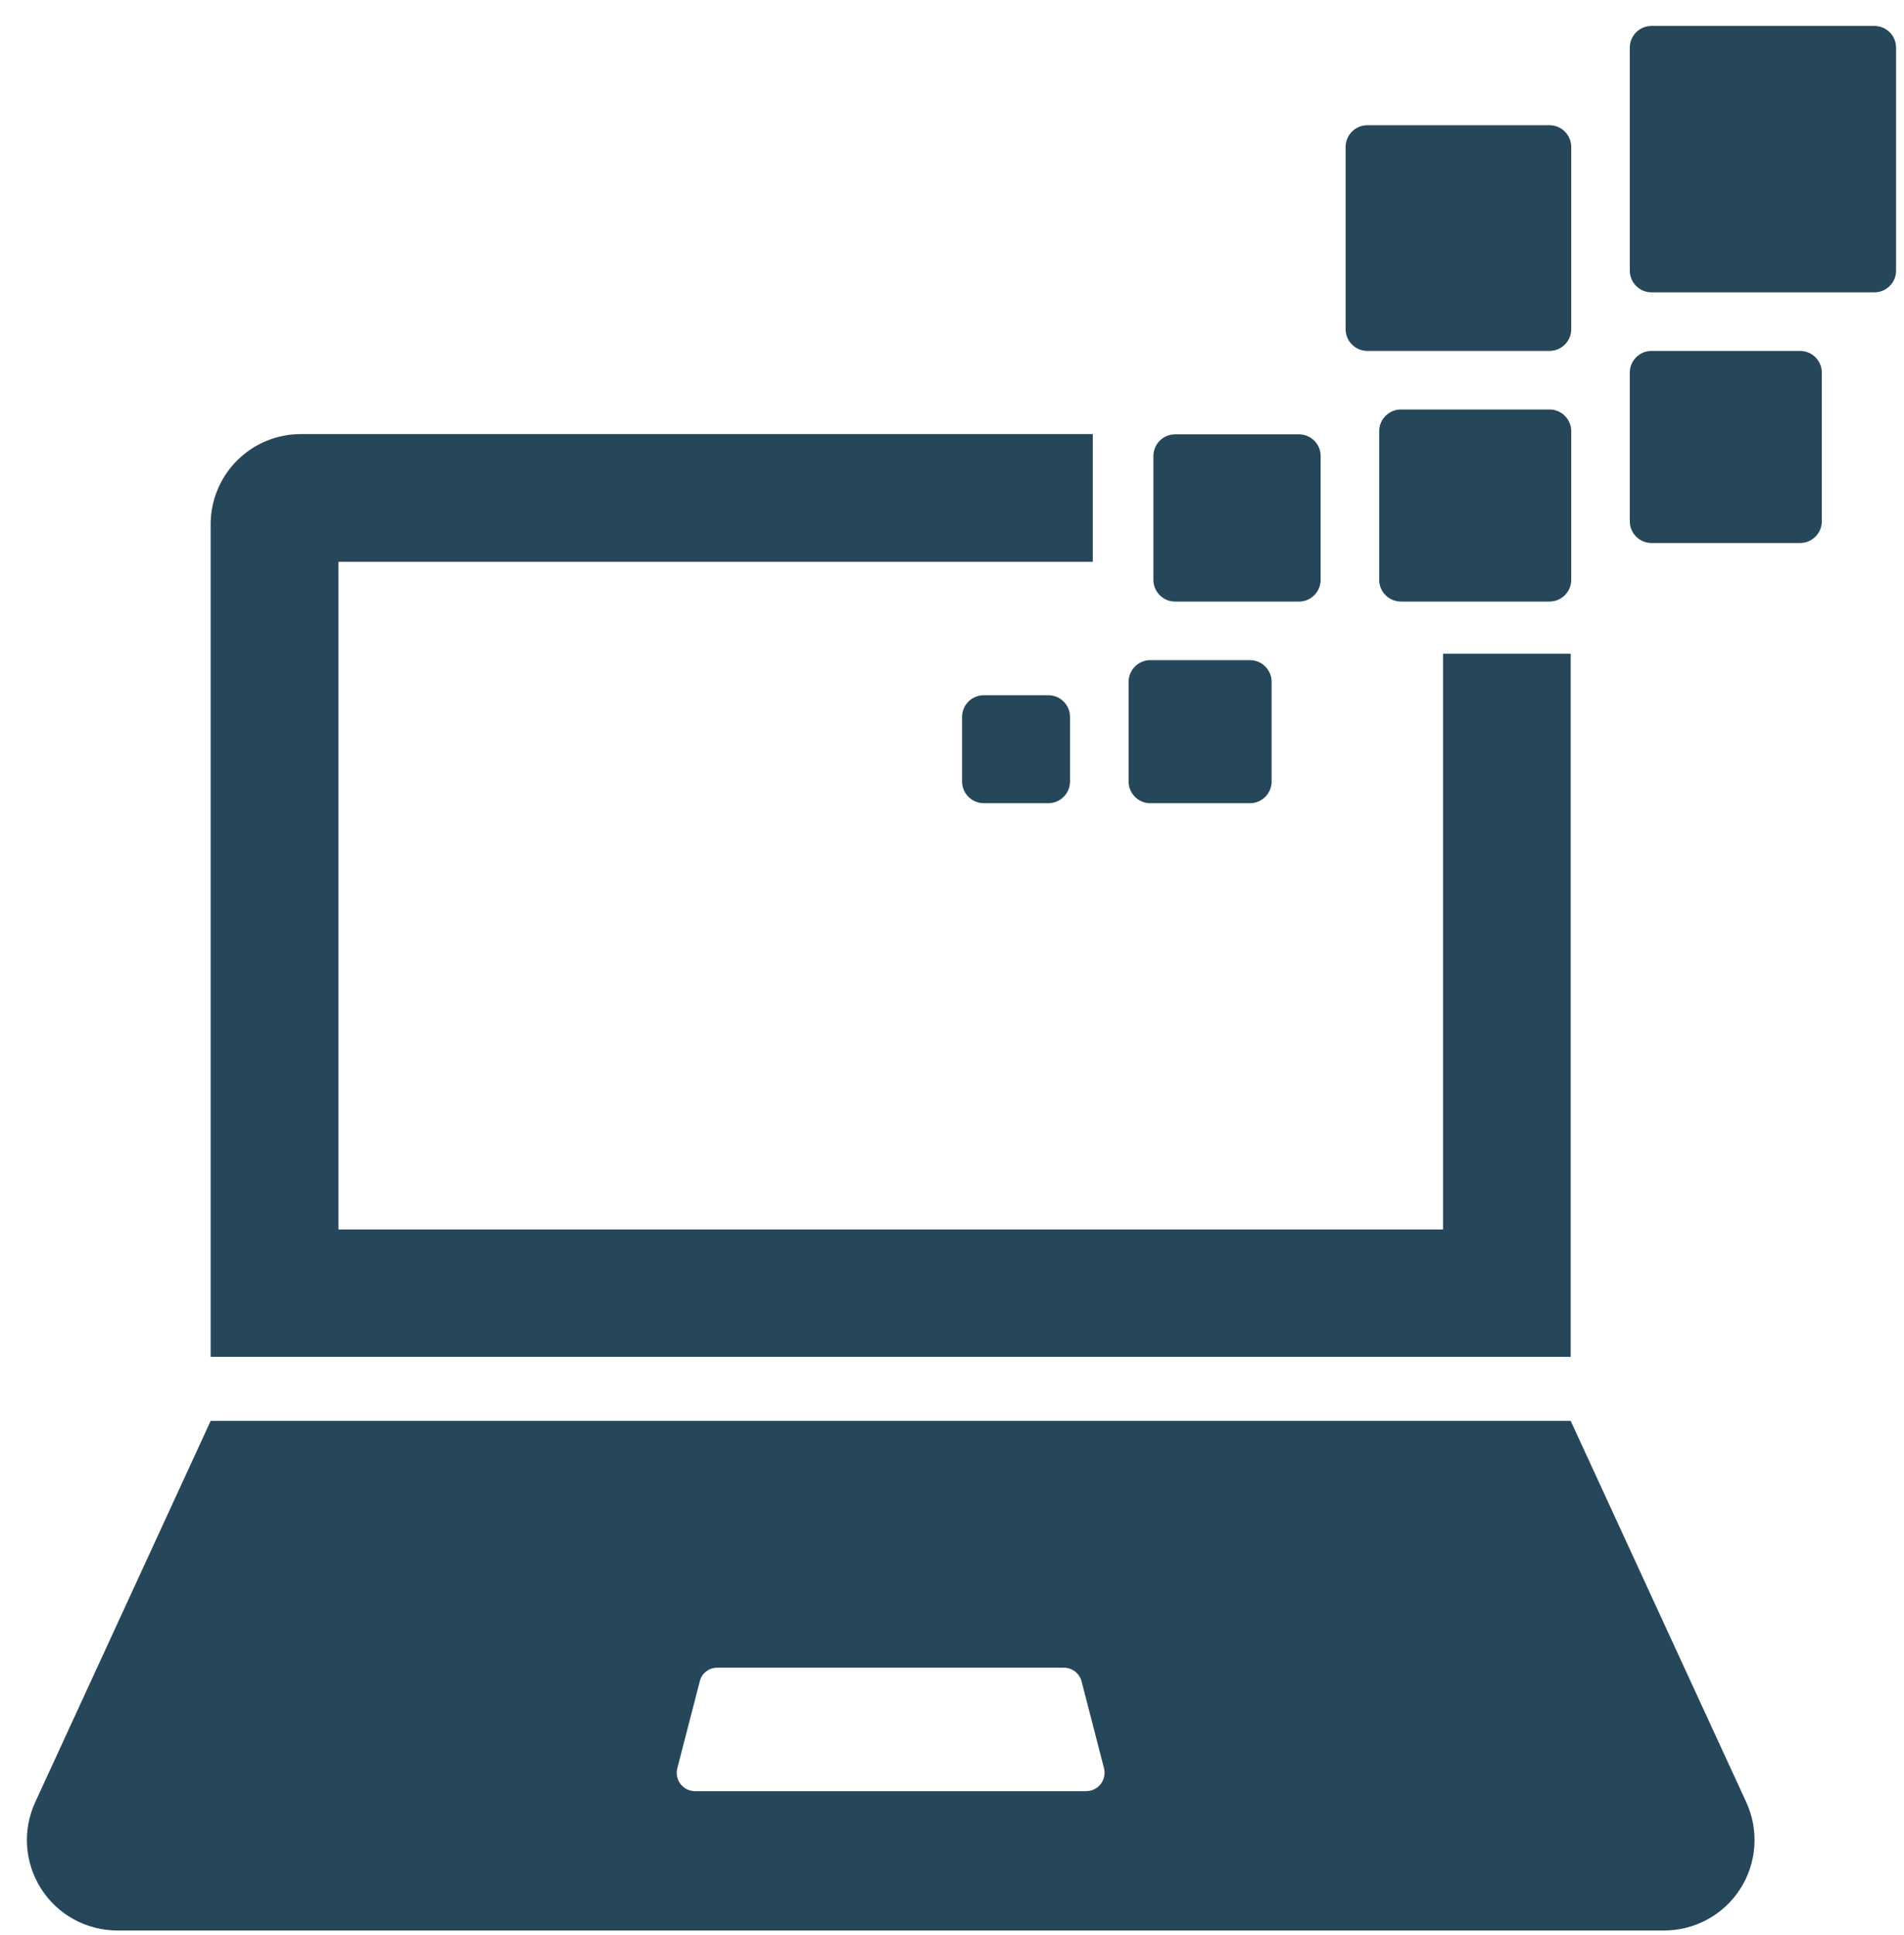 <svg width="62" height="63" viewBox="0 0 62 63" fill="none" xmlns="http://www.w3.org/2000/svg">
<path fill-rule="evenodd" clip-rule="evenodd" d="M53.778 0.845H61.035C61.426 0.845 61.742 1.162 61.742 1.553V8.81C61.742 9.201 61.426 9.517 61.035 9.517H53.778C53.387 9.517 53.071 9.201 53.071 8.81V1.553C53.071 1.162 53.387 0.845 53.778 0.845ZM51.146 21.281H46.989V40.025H11.021V18.289H35.585V14.131H9.799C9.413 14.131 9.03 14.207 8.673 14.354C8.317 14.502 7.993 14.718 7.72 14.991C7.447 15.264 7.23 15.588 7.083 15.945C6.935 16.301 6.859 16.683 6.859 17.07V44.17H51.146V21.281ZM51.146 46.255H6.86L1.144 58.674C0.938 59.123 0.848 59.617 0.883 60.11C0.918 60.602 1.077 61.078 1.344 61.494C1.611 61.909 1.978 62.251 2.412 62.487C2.846 62.723 3.332 62.846 3.826 62.846H54.185C54.678 62.846 55.165 62.723 55.598 62.486C56.032 62.25 56.399 61.909 56.666 61.493C56.933 61.078 57.091 60.602 57.126 60.109C57.161 59.617 57.072 59.123 56.866 58.674L51.146 46.255ZM35.37 58.309H22.624C22.534 58.308 22.445 58.286 22.364 58.246C22.284 58.205 22.213 58.147 22.159 58.075C22.104 58.003 22.066 57.92 22.048 57.832C22.03 57.743 22.032 57.652 22.055 57.565L22.787 54.734C22.817 54.607 22.89 54.493 22.994 54.413C23.097 54.333 23.224 54.289 23.355 54.291H34.637C34.77 54.289 34.899 54.332 35.004 54.412C35.11 54.492 35.185 54.606 35.219 54.734L35.95 57.565C35.973 57.653 35.974 57.745 35.955 57.834C35.936 57.924 35.897 58.007 35.841 58.079C35.785 58.151 35.713 58.209 35.631 58.248C35.549 58.288 35.459 58.309 35.368 58.308L35.37 58.309ZM50.457 4.077H44.525C44.134 4.077 43.817 4.394 43.817 4.784V10.716C43.817 11.107 44.134 11.424 44.525 11.424H50.457C50.847 11.424 51.164 11.107 51.164 10.716V4.784C51.164 4.394 50.847 4.077 50.457 4.077ZM53.778 11.424H58.616C59.007 11.424 59.324 11.74 59.324 12.131V16.969C59.324 17.36 59.007 17.677 58.616 17.677H53.778C53.387 17.677 53.071 17.36 53.071 16.969V12.131C53.071 11.74 53.387 11.424 53.778 11.424ZM50.457 13.33H45.618C45.227 13.33 44.911 13.647 44.911 14.037V18.876C44.911 19.266 45.227 19.583 45.618 19.583H50.457C50.847 19.583 51.164 19.266 51.164 18.876V14.037C51.164 13.647 50.847 13.33 50.457 13.33ZM38.265 14.139H42.296C42.687 14.139 43.004 14.455 43.004 14.846V18.877C43.004 19.267 42.687 19.584 42.296 19.584H38.265C37.875 19.584 37.558 19.267 37.558 18.877V14.846C37.558 14.455 37.875 14.139 38.265 14.139ZM40.701 21.49H37.458C37.067 21.49 36.751 21.807 36.751 22.198V25.441C36.751 25.831 37.067 26.148 37.458 26.148H40.701C41.092 26.148 41.408 25.831 41.408 25.441V22.198C41.408 21.807 41.092 21.49 40.701 21.49ZM32.035 22.632H34.136C34.527 22.632 34.843 22.949 34.843 23.339V25.44C34.843 25.831 34.527 26.147 34.136 26.147H32.035C31.645 26.147 31.328 25.831 31.328 25.44V23.339C31.328 22.949 31.645 22.632 32.035 22.632Z" fill="#264759"/>
</svg>

